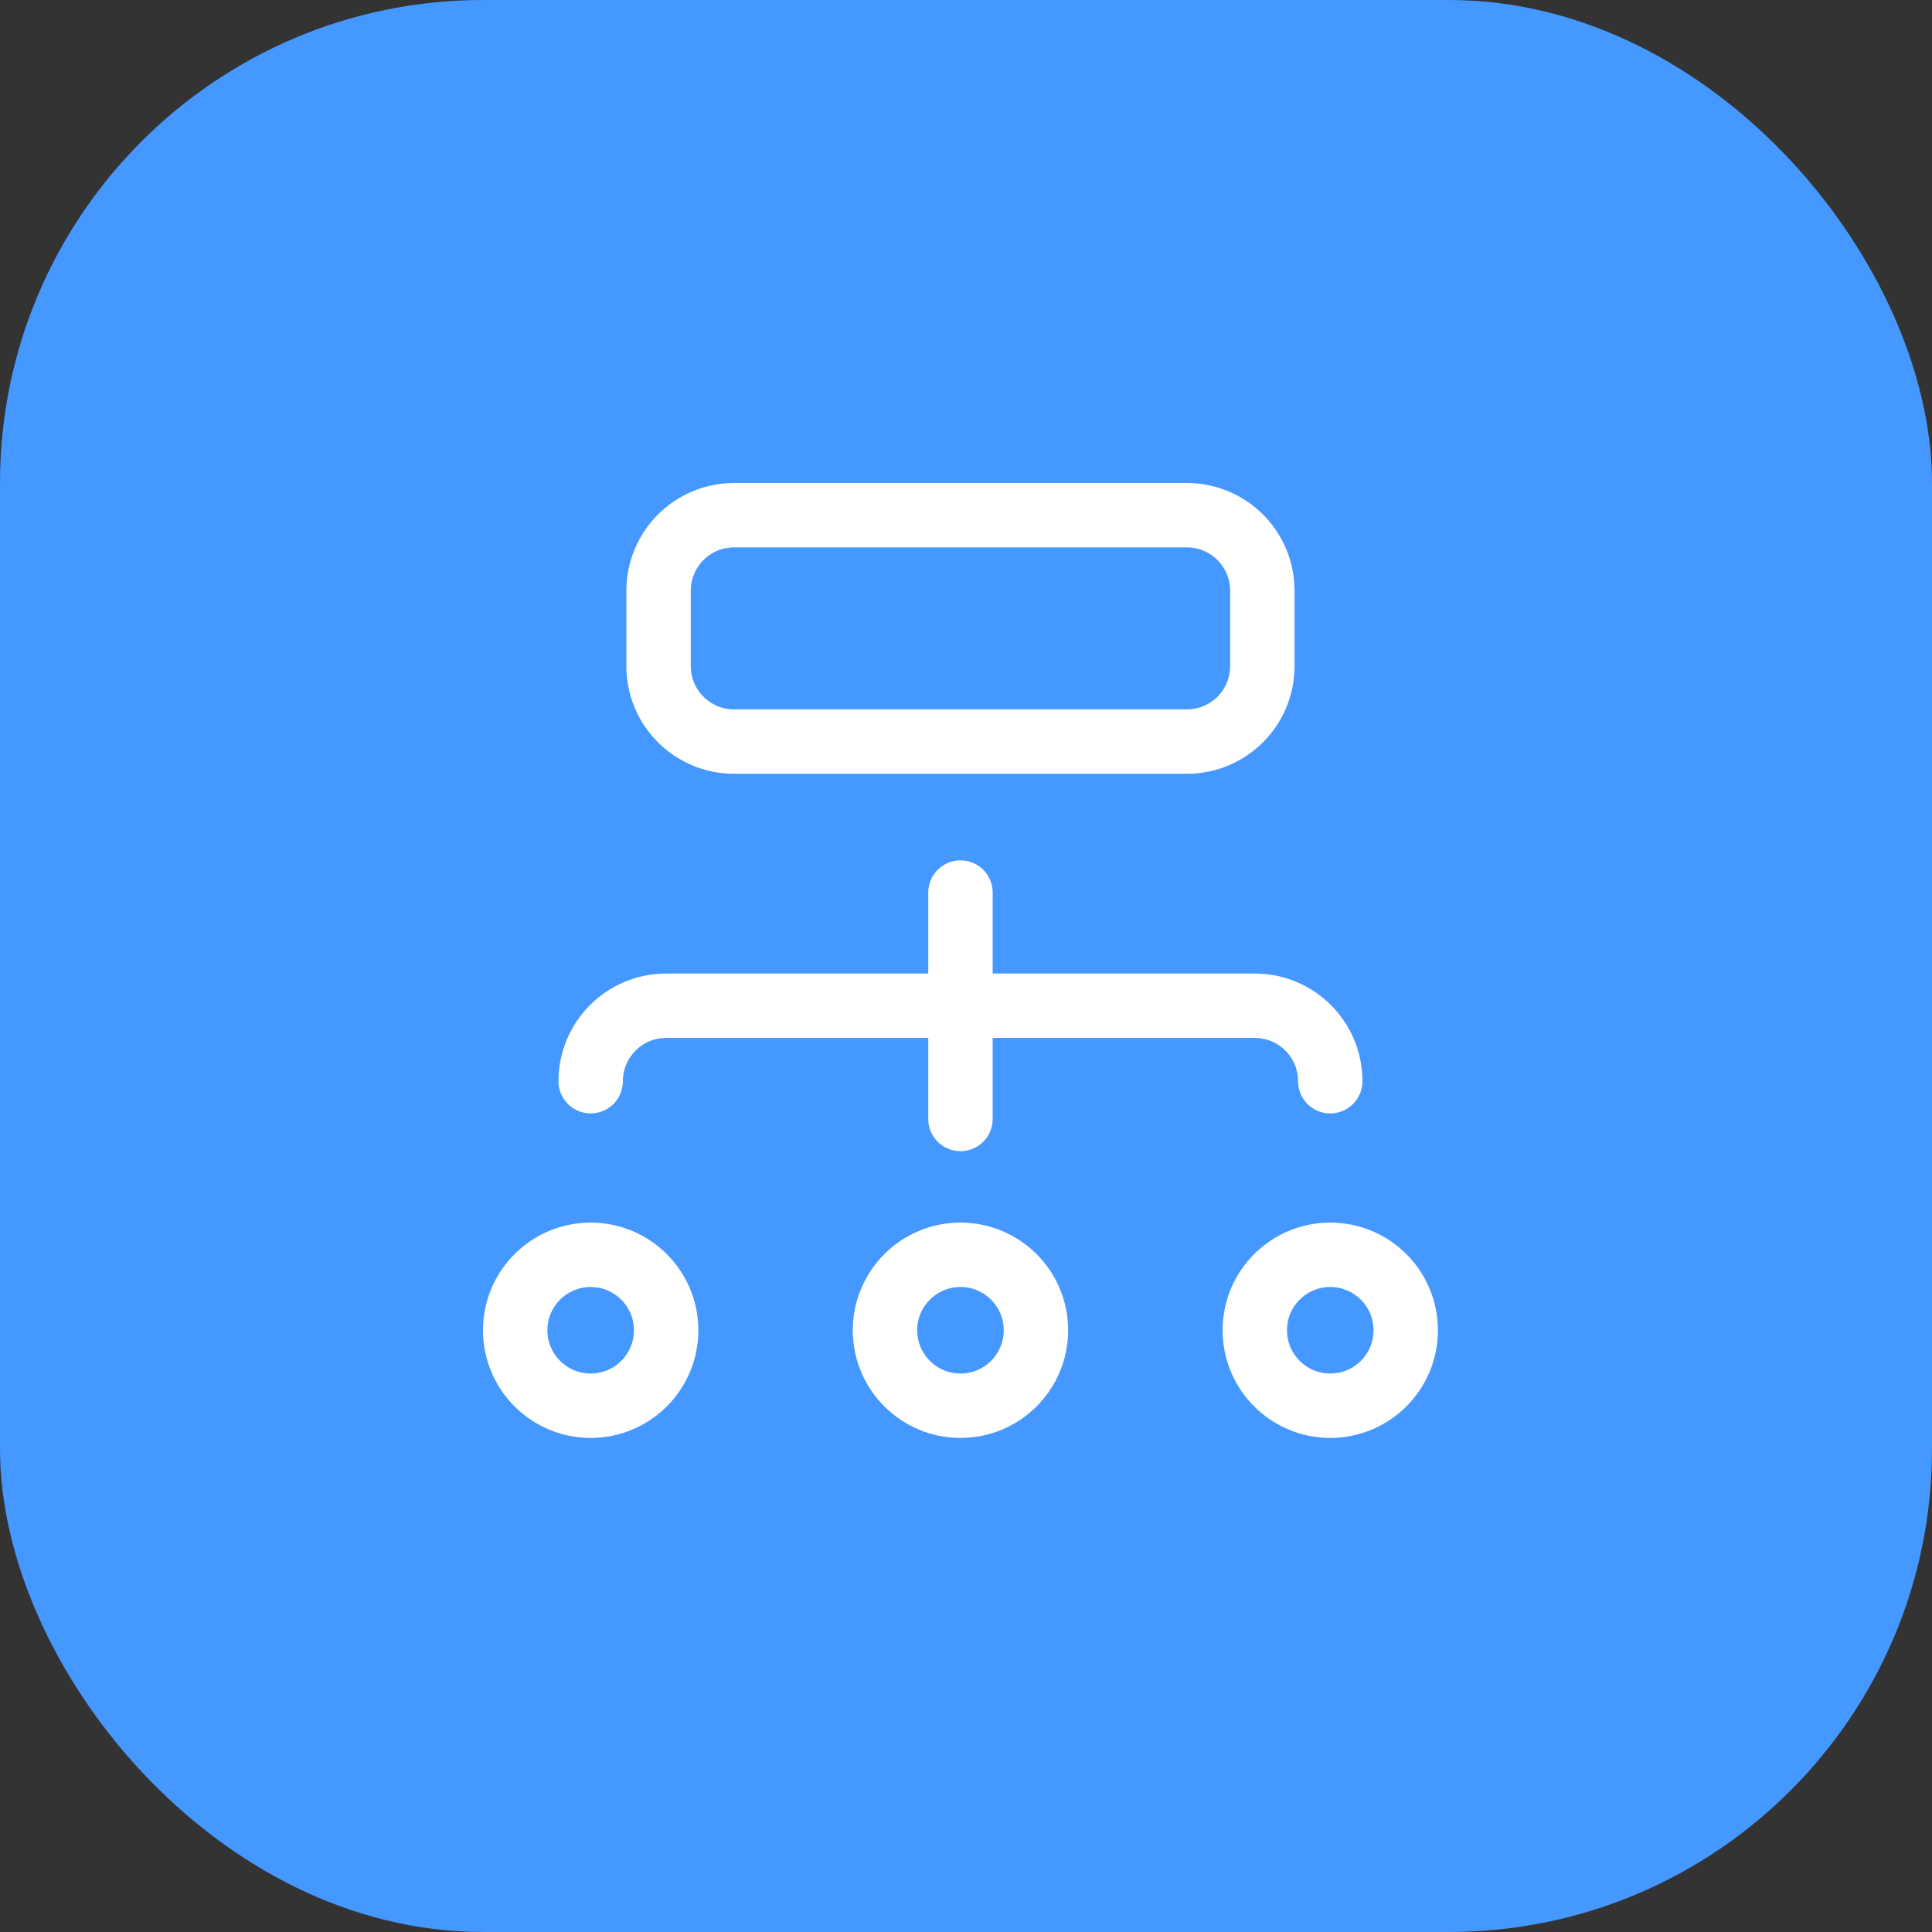 <svg width="60" height="60" viewBox="0 0 60 60" fill="none" xmlns="http://www.w3.org/2000/svg">
  <rect x="0" y="0" width="60" height="60" fill="#333333" stroke="none"/>
  <rect width="60" height="60" rx="15" fill="#4598FF"/>
  <path d="M39.203 20.688C39.203 21.982 38.154 23.031 36.859 23.031H22.797C21.503 23.031 20.453 21.982 20.453 20.688V18.344C20.453 17.049 21.503 16 22.797 16H36.859C38.154 16 39.203 17.049 39.203 18.344V20.688Z" stroke="white" stroke-width="2" stroke-miterlimit="10" stroke-linecap="round" stroke-linejoin="round"/>
  <path d="M18.344 43.656C19.638 43.656 20.688 42.607 20.688 41.312C20.688 40.018 19.638 38.969 18.344 38.969C17.049 38.969 16 40.018 16 41.312C16 42.607 17.049 43.656 18.344 43.656Z" stroke="white" stroke-width="2" stroke-miterlimit="10" stroke-linecap="round" stroke-linejoin="round"/>
  <path d="M29.828 43.656C31.122 43.656 32.172 42.607 32.172 41.312C32.172 40.018 31.122 38.969 29.828 38.969C28.534 38.969 27.484 40.018 27.484 41.312C27.484 42.607 28.534 43.656 29.828 43.656Z" stroke="white" stroke-width="2" stroke-miterlimit="10" stroke-linecap="round" stroke-linejoin="round"/>
  <path d="M41.312 43.656C42.607 43.656 43.656 42.607 43.656 41.312C43.656 40.018 42.607 38.969 41.312 38.969C40.018 38.969 38.969 40.018 38.969 41.312C38.969 42.607 40.018 43.656 41.312 43.656Z" stroke="white" stroke-width="2" stroke-miterlimit="10" stroke-linecap="round" stroke-linejoin="round"/>
  <path d="M29.828 27.719V34.75" stroke="white" stroke-width="2" stroke-miterlimit="10" stroke-linecap="round" stroke-linejoin="round"/>
  <path d="M41.312 33.578C41.312 32.284 40.263 31.234 38.969 31.234H20.688C19.393 31.234 18.344 32.284 18.344 33.578" stroke="white" stroke-width="2" stroke-miterlimit="10" stroke-linecap="round" stroke-linejoin="round"/>
</svg>
